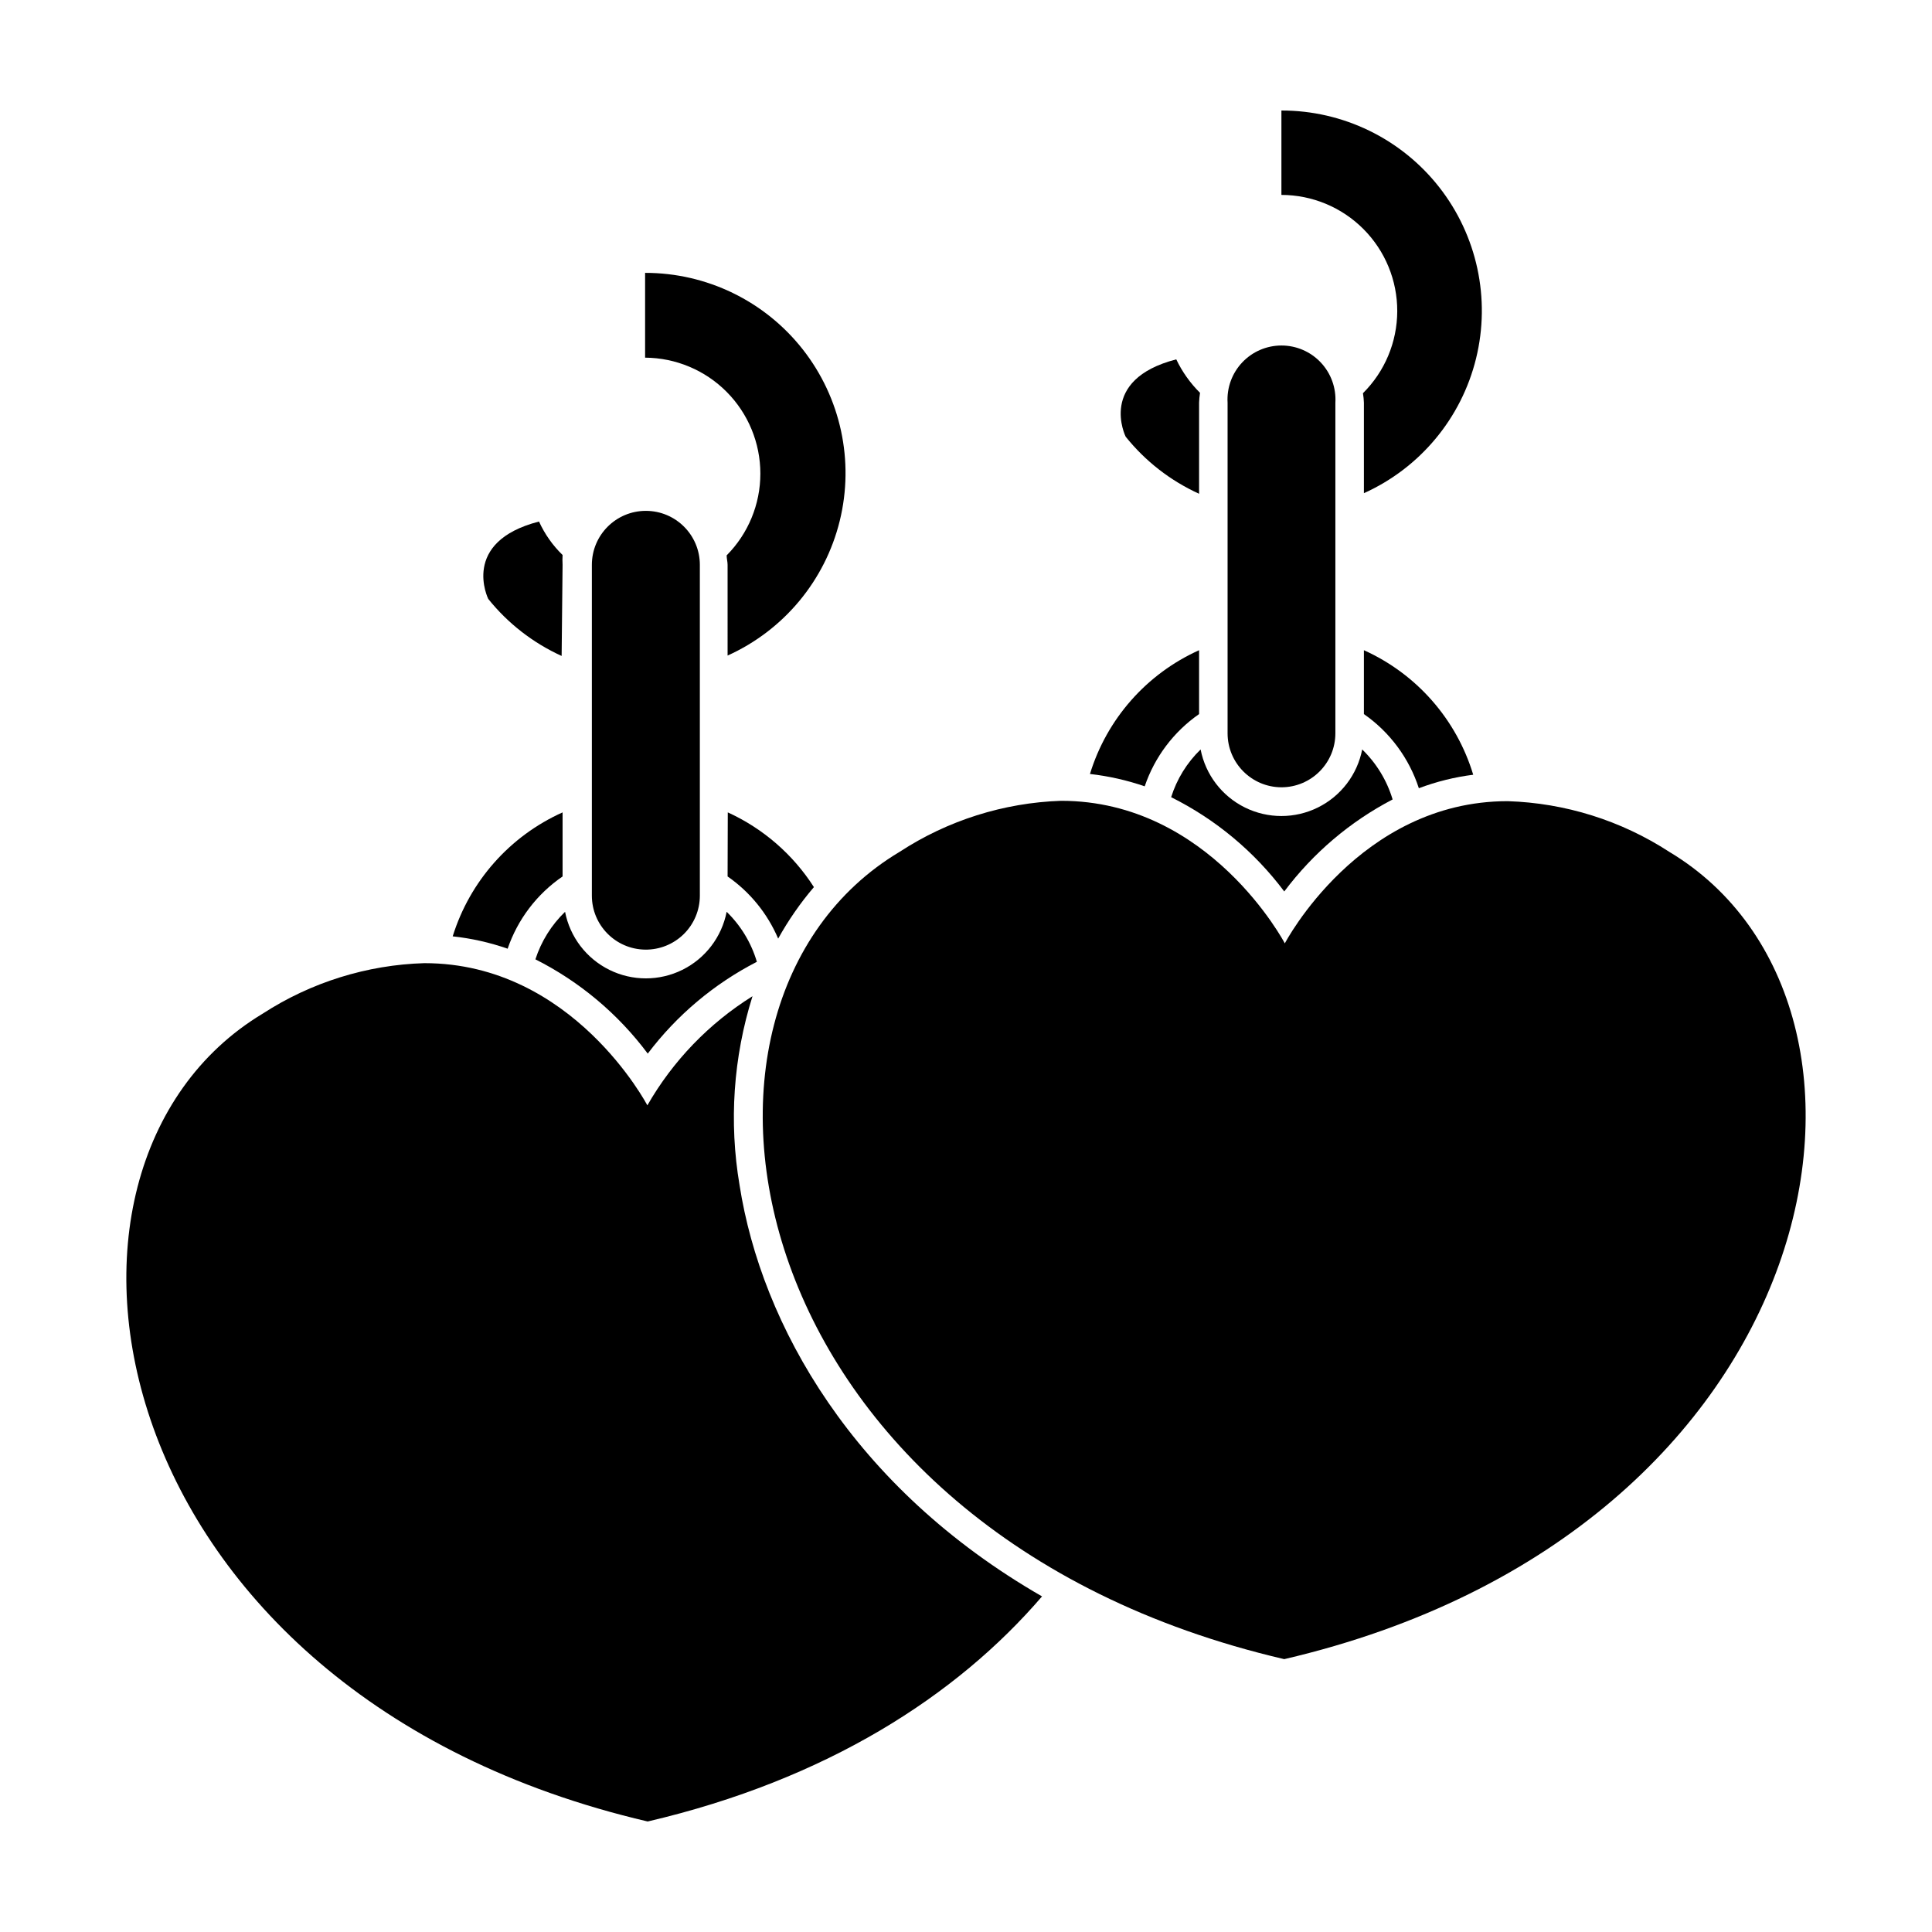<?xml version="1.0" encoding="UTF-8"?>
<!-- Uploaded to: ICON Repo, www.svgrepo.com, Generator: ICON Repo Mixer Tools -->
<svg fill="#000000" width="800px" height="800px" version="1.1" viewBox="144 144 512 512" xmlns="http://www.w3.org/2000/svg">
 <g>
  <path d="m336.82 376.27c5.93 4.121 10.574 9.832 13.402 16.473 2.691-4.856 5.867-9.43 9.473-13.652-5.543-8.66-13.469-15.535-22.824-19.801z"/>
  <path d="m293.09 376.27v-16.98c-13.969 6.266-24.574 18.23-29.121 32.852 4.965 0.531 9.848 1.629 14.562 3.273 2.664-7.785 7.769-14.5 14.559-19.145z"/>
  <path d="m315.66 423.22c7.688-10.18 17.574-18.496 28.918-24.332-1.488-5.031-4.25-9.594-8.008-13.25-1.305 6.676-5.644 12.363-11.738 15.379-6.098 3.016-13.254 3.016-19.348 0-6.098-3.016-10.438-8.703-11.738-15.379-3.613 3.492-6.312 7.816-7.859 12.594 11.727 5.91 21.922 14.465 29.773 24.988z"/>
  <path d="m293.09 293.7c-0.051-0.875-0.051-1.746 0-2.621-2.617-2.539-4.738-5.547-6.246-8.867-20.957 5.391-13.453 20.504-13.453 20.504v0.004c5.207 6.492 11.871 11.668 19.449 15.113z"/>
  <path d="m336.82 317.73c14.871-6.703 25.832-19.871 29.723-35.711 3.891-15.836 0.277-32.586-9.793-45.414-10.07-12.828-25.484-20.312-41.793-20.293v22.473c8.117 0.047 15.887 3.305 21.609 9.062s8.938 13.547 8.938 21.668c0 8.117-3.211 15.906-8.934 21.664 0 0.855 0.25 1.664 0.25 2.519z"/>
  <path d="m315.66 626.71c47.41-11.082 81.871-33.301 104.49-59.648-50.027-28.766-74.363-71.945-80.156-108.97v-0.004c-2.84-16.727-1.664-33.891 3.426-50.078-11.531 7.195-21.102 17.133-27.863 28.922 0 0-19.699-37.684-59.047-37.684v-0.004c-15.266 0.449-30.113 5.086-42.922 13.402-67.812 40.809-43.531 180.11 102.07 214.07z"/>
  <path d="m314.96 395.66c3.828 0.055 7.519-1.43 10.246-4.117s4.262-6.359 4.262-10.188v-87.664c0-7.902-6.406-14.309-14.309-14.309s-14.309 6.406-14.309 14.309v87.664c0 7.824 6.285 14.195 14.109 14.305z"/>
  <path d="m461.77 333.24v-16.926c-13.914 6.254-24.453 18.211-28.918 32.797 4.941 0.559 9.809 1.656 14.508 3.273 2.633-7.758 7.684-14.469 14.41-19.145z"/>
  <path d="m505.45 333.24c6.867 4.785 11.98 11.688 14.562 19.648 4.644-1.75 9.48-2.949 14.406-3.574-4.43-14.672-14.996-26.707-28.969-33z"/>
  <path d="m484.34 380.25c7.629-10.172 17.441-18.508 28.719-24.387-1.512-5.031-4.285-9.594-8.062-13.25-1.301 6.676-5.641 12.363-11.738 15.379-6.098 3.016-13.25 3.016-19.348 0-6.094-3.016-10.438-8.703-11.738-15.379-3.613 3.5-6.297 7.848-7.809 12.648 11.801 5.879 22.066 14.438 29.977 24.988z"/>
  <path d="m505.45 274.7c14.871-6.699 25.832-19.867 29.723-35.707 3.891-15.84 0.277-32.59-9.793-45.418s-25.484-20.309-41.793-20.289v22.367c8.16 0.012 15.98 3.266 21.738 9.047 5.762 5.781 8.984 13.617 8.961 21.777-0.027 8.16-3.293 15.977-9.086 21.723 0.137 0.836 0.219 1.676 0.25 2.519z"/>
  <path d="m461.77 250.72c0.031-0.875 0.117-1.75 0.25-2.617-2.594-2.57-4.727-5.57-6.297-8.867-20.957 5.391-13.402 20.504-13.402 20.504h0.004c5.207 6.492 11.867 11.668 19.445 15.113z"/>
  <path d="m484.34 583.69c145.6-33.957 169.89-173.26 102.07-213.92-12.789-8.324-27.617-12.977-42.871-13.453-39.348 0-59.047 37.684-59.047 37.684 0 0.004-19.852-37.781-59.301-37.781-15.242 0.52-30.055 5.207-42.824 13.551-68.012 40.656-43.68 179.96 101.97 213.92z"/>
  <path d="m483.58 352.64c7.902 0 14.309-6.406 14.309-14.309v-87.613c0.23-3.934-1.168-7.793-3.871-10.66-2.703-2.871-6.473-4.496-10.414-4.496-3.941 0-7.711 1.625-10.414 4.496-2.703 2.867-4.102 6.727-3.867 10.66v87.613c0 7.883 6.375 14.281 14.258 14.309z"/>
 </g>
</svg>